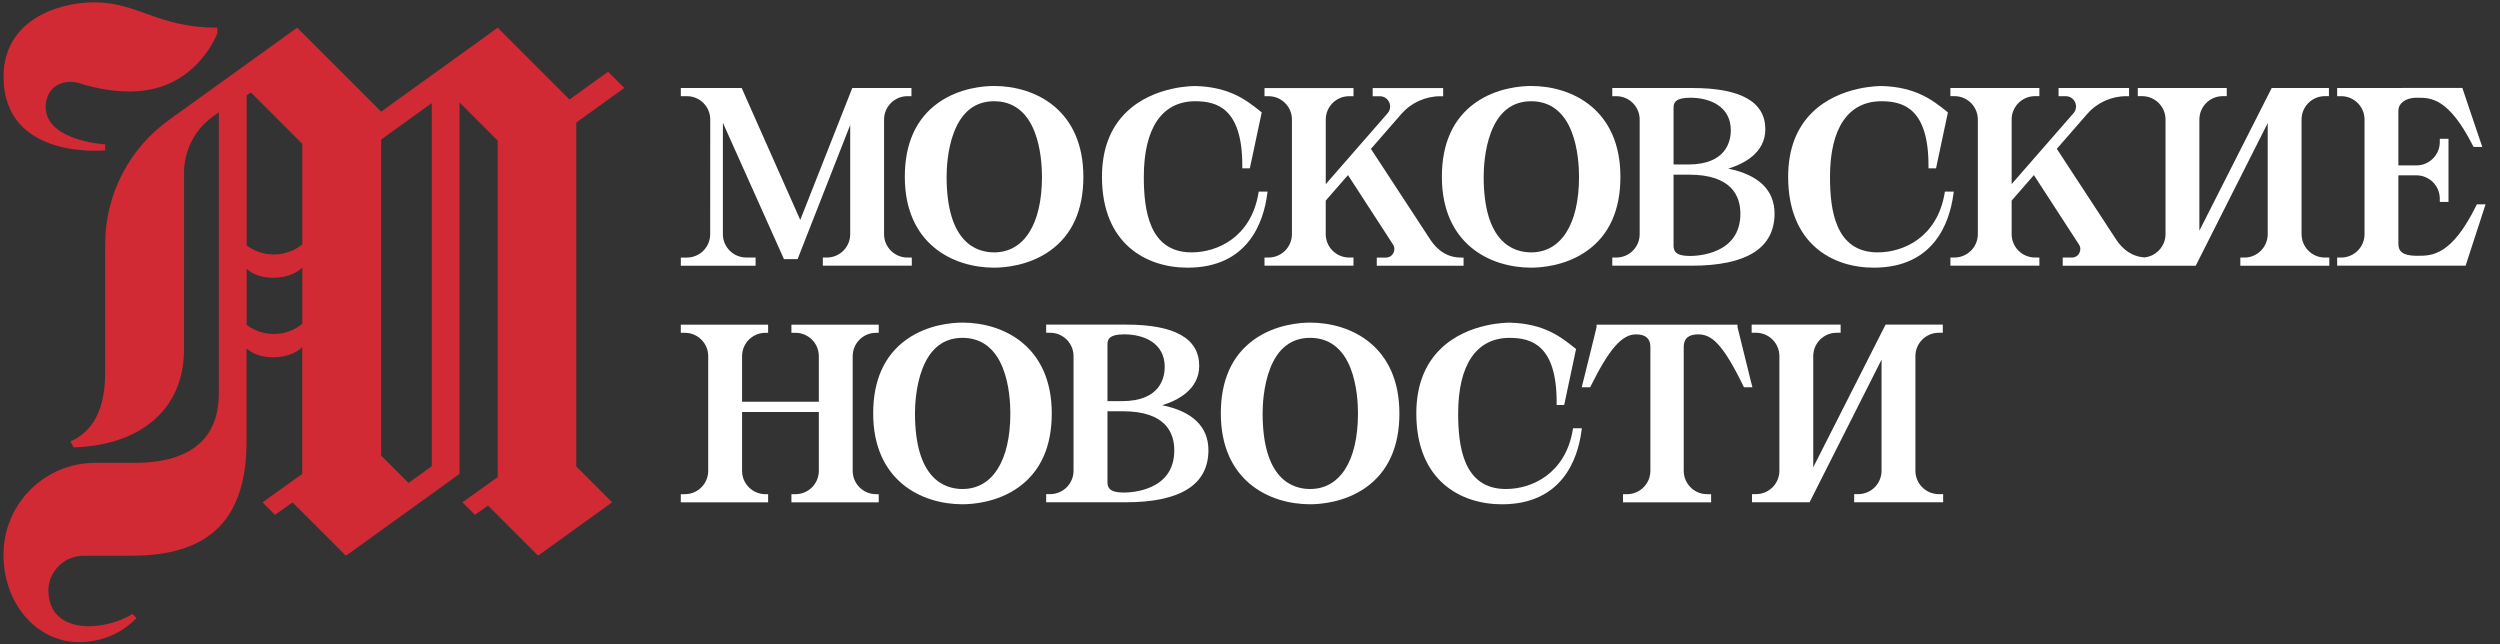 <?xml version="1.0" encoding="UTF-8"?>
<svg id="_Слой_1" xmlns="http://www.w3.org/2000/svg" version="1.1" viewBox="0 0 919.36 236.98">
  <rect x="0" y="0" width="919.36" height="236.98" fill="#333333" stroke="none"/>
  <!-- Generator: Adobe Illustrator 29.0.0, SVG Export Plug-In . SVG Version: 2.1.0 Build 186)  -->
  <defs>
    <style>
      .st0 {
        fill: #d12a34;
      }

      .st1 {
        fill: #fff;
      }
    </style>
  </defs>
  <path class="st0" d="M79.45,10.18c-21.53-.14-28.86-9.33-44.72-9.33-13.71,0-33.43,6.74-33.43,27.31,0,30.91,37.37,27.14,37.37,27.14v-2.22s-5.47-.3-10.94-2.17c-5.46-1.88-10.93-5.32-10.93-11.63,0-5.27,3.61-9.18,9.05-9.18.8,0,1.65.09,2.53.27,15.76,4.99,27.1,3.77,35.07-.21,12.2-6.11,16.46-17.93,16.46-17.93v-2.05s-.47,0-.47,0ZM211.93,45.05l3.48-2.5,14.17-10.21-5.96-5.96-11.7,8.43-2.47,1.78-26.42-26.41-42.86,30.88-30.89-30.88-47.21,33.98c-14.69,10.57-23.4,27.57-23.4,45.67v47.31c0,14.15-5,21.78-12.77,25.2h0l1.17,2.17c23.09-.61,40.61-12.79,40.61-36.13V63.49c0-8.14,3.92-15.79,10.52-20.55l2.26-1.63v103.58c0,13.99-7.72,25.32-30.96,25.32h-14.49c-18.63,0-33.72,15.1-33.72,33.73s12.67,32.2,27.73,32.2c6.77,0,14.78-2.22,21.18-8.86l-1.5-1.5c-9.59,6.14-30.44,8.19-30.9-8.3-.2-7.22,5.78-13.12,13-13.12h17.66c29.64,0,42.21-14.46,42.21-42.2v-34.03l.39.33c5.08,4.27,15.43,3.8,20.09-.81v46.62l-14.62,10.46,4.6,4.61,6.46-4.59,19.63,19.62,41.77-30.1V37.67l14.03,14.03v123.75l-12.98,9.26,4.61,4.61,4.81-3.39,18.41,18.41,27.23-19.62-13.18-13.18V45.05h0ZM111.18,119.08c-5.73,4.68-13.86,4.99-19.94.78l-.55-.38v-20.61l.39.33c5.08,4.27,15.43,3.8,20.09-.81,0,0,0,20.69,0,20.69ZM111.18,89.86c-5.73,4.67-13.86,4.98-19.94.78l-.55-.38v-55.19l1.6-1.05,18.88,18.88s0,36.95,0,36.95ZM158.78,171.44l-8.54,6.16-10.07-10.07V51.31l18.61-13.4v133.53Z"/>
  <g>
    <path class="st1" d="M277.87,94.7h-3.44c-4.74,0-8.59-3.85-8.59-8.59v-40.95l22.46,50.13h5.01l19.35-49.33v40.16c0,4.74-3.85,8.59-8.59,8.59h-1.48v3h32.72v-3h-1.61c-4.74,0-8.59-3.85-8.59-8.59v-42.16c0-4.74,3.85-8.59,8.59-8.59h1.48v-3h-21.76l-19.13,48.51-21.54-48.51h-22.38v3h2.23c2.29,0,4.45.89,6.08,2.52,1.62,1.63,2.51,3.78,2.51,6.08l-.02,42.16c0,4.74-3.85,8.59-8.59,8.59h-2.21v3h27.5v-3h0Z"/>
    <path class="st1" d="M846.38,86.11v-42.16c0-4.74,3.85-8.59,8.59-8.59h1.48v-3h-21.04l-26.6,52.47v-40.88c0-4.74,3.85-8.59,8.59-8.59h1.48v-3h-32.72v3h1.61c4.74,0,8.59,3.85,8.59,8.59v42.16c0,4.4-3.42,8.14-7.78,8.55-6.37-.42-9.59-5.36-10.65-6.99l-21.55-32.94,11.17-12.82c3.62-4.16,8.88-6.54,14.4-6.54h1v-3h-25.92v3h2.62c1.51,0,2.83.85,3.45,2.22s.4,2.93-.6,4.06l-22.73,26.05v-23.75c0-4.74,3.85-8.59,8.59-8.59h1.61v-3h-32.72v3h1.5c4.74,0,8.59,3.85,8.59,8.59v42.16c0,4.74-3.85,8.59-8.59,8.59h-1.5v3h32.72v-3h-1.61c-4.74,0-8.59-3.85-8.59-8.59v-12.34l8.18-9.38,16.57,25.52c.64.97.68,2.15.13,3.18s-1.57,1.63-2.73,1.63h-3.37v3h48.92l26.47-52.46v40.87c0,4.74-3.85,8.59-8.59,8.59h-1.48v3h32.72v-3h-1.61c-4.74,0-8.59-3.85-8.59-8.59v-.02Z"/>
    <path class="st1" d="M365.57,31.62c-3.57,0-12.72.61-20.58,6.22-8.13,5.81-12.25,14.95-12.25,27.18,0,24.66,17.68,33.41,32.83,33.41,3.56,0,12.71-.61,20.57-6.22,8.14-5.81,12.26-14.95,12.26-27.18,0-24.66-17.69-33.41-32.83-33.41ZM365.57,92.81c-6.52,0-17.46-3.6-17.46-27.79,0-2.82.26-10.06,2.73-16.44,2.91-7.53,7.86-11.35,14.73-11.35s11.95,3.75,14.87,11.16c2.38,6.07,2.74,13.03,2.74,16.63,0,17.4-6.59,27.79-17.61,27.79h0Z"/>
    <path class="st1" d="M563.07,31.62c-3.57,0-12.72.61-20.58,6.22-8.13,5.81-12.25,14.95-12.25,27.18,0,24.66,17.68,33.41,32.83,33.41,3.56,0,12.72-.61,20.58-6.22,8.13-5.81,12.25-14.95,12.25-27.18,0-24.66-17.69-33.41-32.83-33.41ZM563.07,92.81c-6.52,0-17.46-3.6-17.46-27.79,0-2.82.27-10.06,2.73-16.44,2.91-7.53,7.86-11.35,14.73-11.35s11.96,3.75,14.87,11.16c2.38,6.07,2.74,13.03,2.74,16.63,0,17.4-6.58,27.79-17.61,27.79Z"/>
    <path class="st1" d="M475.1,43.95v42.16c0,4.74-3.85,8.59-8.59,8.59h-1.5v3h32.72v-3h-1.61c-4.74,0-8.59-3.85-8.59-8.59v-12.34l8.18-9.38,16.56,25.52c.64.97.68,2.15.13,3.18-.56,1.01-1.57,1.63-2.73,1.63h-3.37v3h31.92v-3h-1c-6.94,0-10.37-5.28-11.51-7.02l-21.56-32.95,11.17-12.82c3.62-4.16,8.88-6.54,14.4-6.54h1v-3h-25.92v3h2.62c1.51,0,2.83.85,3.45,2.22s.4,2.93-.6,4.06l-22.73,26.05v-23.75c0-4.74,3.85-8.59,8.59-8.59h1.61v-3h-32.72v3h1.5c4.74,0,8.59,3.85,8.59,8.59l-.02-.02Z"/>
    <path class="st1" d="M689.07,98.43c22.28,0,27.89-16.81,29.25-26.83l.16-1.14h-3.25l-.15.83c-2.77,15.88-14.96,21.52-24.56,21.52-15.74,0-17.55-15.87-17.55-27.79,0-17.92,6.72-27.79,18.92-27.79,8.06,0,17.3,2.69,17.3,23.68v1h2.77l4.37-20.58-.49-.39c-5-3.99-11.24-8.97-23.82-9.3-.16,0-15.3-.3-25.51,9.64-5.93,5.77-8.93,13.75-8.93,23.74,0,24.63,16.26,33.41,31.47,33.41h0Z"/>
    <path class="st1" d="M436.73,98.43c22.28,0,27.89-16.81,29.25-26.83l.16-1.14h-3.25l-.15.83c-2.77,15.88-14.96,21.52-24.56,21.52-15.74,0-17.55-15.87-17.55-27.79,0-17.92,6.72-27.79,18.92-27.79,8.06,0,17.3,2.69,17.3,23.68v1h2.77l4.37-20.58-.49-.39c-5-3.99-11.24-8.97-23.82-9.3-.16,0-15.3-.3-25.51,9.64-5.93,5.77-8.93,13.75-8.93,23.74,0,24.63,16.26,33.41,31.47,33.41h0Z"/>
    <path class="st1" d="M910.85,75.14l-.28.56c-9.04,18.36-16.31,18.38-21.55,18.36h-.14c-6.06,0-6.89-2.16-6.89-4.51v-25.07h6.64c4.74,0,8.59,3.85,8.59,8.59v1.19h3.2v-23.22h-3.2v1.19c0,4.74-3.85,8.59-8.59,8.59h-6.64v-20.29c0-2.22,2.33-4.59,6.64-4.59h.41c4.78,0,11.37-.03,20.31,17.54l.28.55h3.21l-.45-1.33c-2.45-7.27-6.51-19.13-6.88-20.37l-46.04.04v3h1.48c4.74,0,8.59,3.85,8.59,8.59v42.16c0,4.74-3.85,8.59-8.59,8.59h-1.48v3h47.24l7.34-22.57h-3.22.02Z"/>
    <path class="st1" d="M635.58,62.01c5.71-1.76,13.61-5.77,13.61-14.49,0-10.05-9-15.15-26.75-15.15h-29.53v3h1.48c4.74,0,8.59,3.85,8.59,8.59v42.16c0,4.74-3.85,8.59-8.59,8.59h-1.48v3h29.17c20.23,0,30.5-6.45,30.5-19.18,0-8.59-5.86-14.26-17.01-16.51ZM615.44,39.62c0-1.92.74-3.68,6.15-3.68,7.21,0,14.91,3.15,14.91,11.99,0,3.77-1.53,12.56-15.64,12.56h-5.42v-20.87ZM621.36,94.13c-5.2,0-5.92-1.85-5.92-3.85v-26.05h5.67c15.63,0,18.91,7.82,18.91,14.38,0,14.78-15.55,15.53-18.66,15.53Z"/>
    <path class="st1" d="M704.38,173.12v-42.16c0-4.74,3.85-8.59,8.59-8.59h1.48v-3h-21.04l-26.6,52.47v-40.88c0-4.74,3.85-8.59,8.59-8.59h1.48v-3h-32.72v3h1.61c4.74,0,8.59,3.85,8.59,8.59v42.16c0,4.74-3.85,8.59-8.59,8.59h-1.48v3h21.17l26.47-52.46v40.87c0,4.74-3.85,8.59-8.59,8.59h-1.48v3h32.72v-3h-1.61c-4.74,0-8.59-3.85-8.59-8.59h0Z"/>
    <path class="st1" d="M353.95,118.64c-3.57,0-12.72.61-20.58,6.21-8.13,5.81-12.26,14.95-12.26,27.18,0,24.66,17.69,33.41,32.84,33.41,3.56,0,12.71-.61,20.57-6.22,8.13-5.81,12.26-14.95,12.26-27.18,0-24.65-17.69-33.4-32.83-33.4ZM353.94,179.83c-6.51,0-17.46-3.61-17.46-27.8,0-2.81.27-10.05,2.74-16.43,2.91-7.54,7.86-11.36,14.72-11.36s11.96,3.75,14.87,11.16c2.39,6.08,2.74,13.03,2.74,16.63,0,17.4-6.58,27.8-17.61,27.8h0Z"/>
    <path class="st1" d="M481.78,118.64c-3.56,0-12.72.61-20.58,6.21-8.12,5.81-12.25,14.95-12.25,27.18,0,24.66,17.69,33.41,32.83,33.41,3.57,0,12.72-.61,20.58-6.22,8.13-5.81,12.26-14.95,12.26-27.18,0-24.65-17.69-33.4-32.84-33.4ZM481.78,179.83c-6.52,0-17.46-3.61-17.46-27.8,0-2.81.27-10.05,2.73-16.43,2.92-7.54,7.87-11.36,14.73-11.36s11.96,3.75,14.87,11.16c2.38,6.08,2.74,13.03,2.74,16.63,0,17.4-6.58,27.8-17.61,27.8h0Z"/>
    <path class="st1" d="M578.34,158.31c-2.77,15.88-14.96,21.52-24.56,21.52-15.74,0-17.55-15.87-17.55-27.79,0-17.92,6.72-27.79,18.92-27.79,8.06,0,17.3,2.69,17.3,23.68v1h2.77l4.37-20.58-.49-.39c-5-3.99-11.24-8.97-23.82-9.3-.16,0-15.3-.3-25.51,9.64-5.93,5.77-8.93,13.75-8.93,23.74,0,24.63,16.26,33.41,31.47,33.41,22.28,0,27.89-16.81,29.25-26.83l.16-1.14h-3.25l-.15.83h0Z"/>
    <path class="st1" d="M427.39,149.02c5.71-1.76,13.61-5.77,13.61-14.49,0-10.06-9-15.15-26.75-15.15h-29.53v2.99h1.48c4.74,0,8.59,3.85,8.59,8.6v42.15c0,4.74-3.85,8.59-8.59,8.59h-1.48v3h29.17c20.23,0,30.5-6.45,30.5-19.18,0-8.59-5.86-14.26-17.01-16.51h0ZM407.26,126.63c0-1.91.74-3.68,6.15-3.68,7.21,0,14.91,3.16,14.91,11.99,0,3.77-1.53,12.57-15.64,12.57h-5.42v-20.88ZM413.18,181.13c-5.2,0-5.92-1.85-5.92-3.84v-26.05h5.67c15.63,0,18.91,7.81,18.91,14.38,0,14.77-15.55,15.52-18.66,15.52Z"/>
    <path class="st1" d="M313.57,173.15v-42.18c0-4.73,3.84-8.58,8.58-8.58h1v-3h-32.11v3h1.5c4.73,0,8.58,3.85,8.58,8.58v16.77h-28.23v-16.77c0-4.73,3.84-8.58,8.58-8.58h1v-3h-32.11v3h1.5c4.73,0,8.58,3.85,8.58,8.58v42.18c0,4.73-3.85,8.58-8.58,8.58h-1.5v3h32.11v-3h-1c-4.73,0-8.58-3.85-8.58-8.58v-21.65h28.23v21.65c0,4.73-3.84,8.58-8.58,8.58h-1.5v3h32.11v-3h-1c-4.73,0-8.58-3.85-8.58-8.58Z"/>
    <path class="st1" d="M644.11,141.17c-1.97-7.88-4.91-19.75-5.15-20.87v-.91h-51.83v.91c-.24,1.13-3.19,13-5.15,20.87l-.31,1.25h3.1l.28-.56c6.77-13.6,11.43-18.9,16.6-18.9,3.49,0,5.27,1.55,5.27,4.59v45.59c0,4.74-3.85,8.59-8.59,8.59h-1.48v3h32.4v-3h-1.48c-4.74,0-8.59-3.85-8.59-8.59v-45.59c0-3.05,1.78-4.59,5.27-4.59,4.8,0,8.87,3.01,16.6,18.89l.28.57h3.11l-.31-1.25h0Z"/>
  </g>
</svg>
